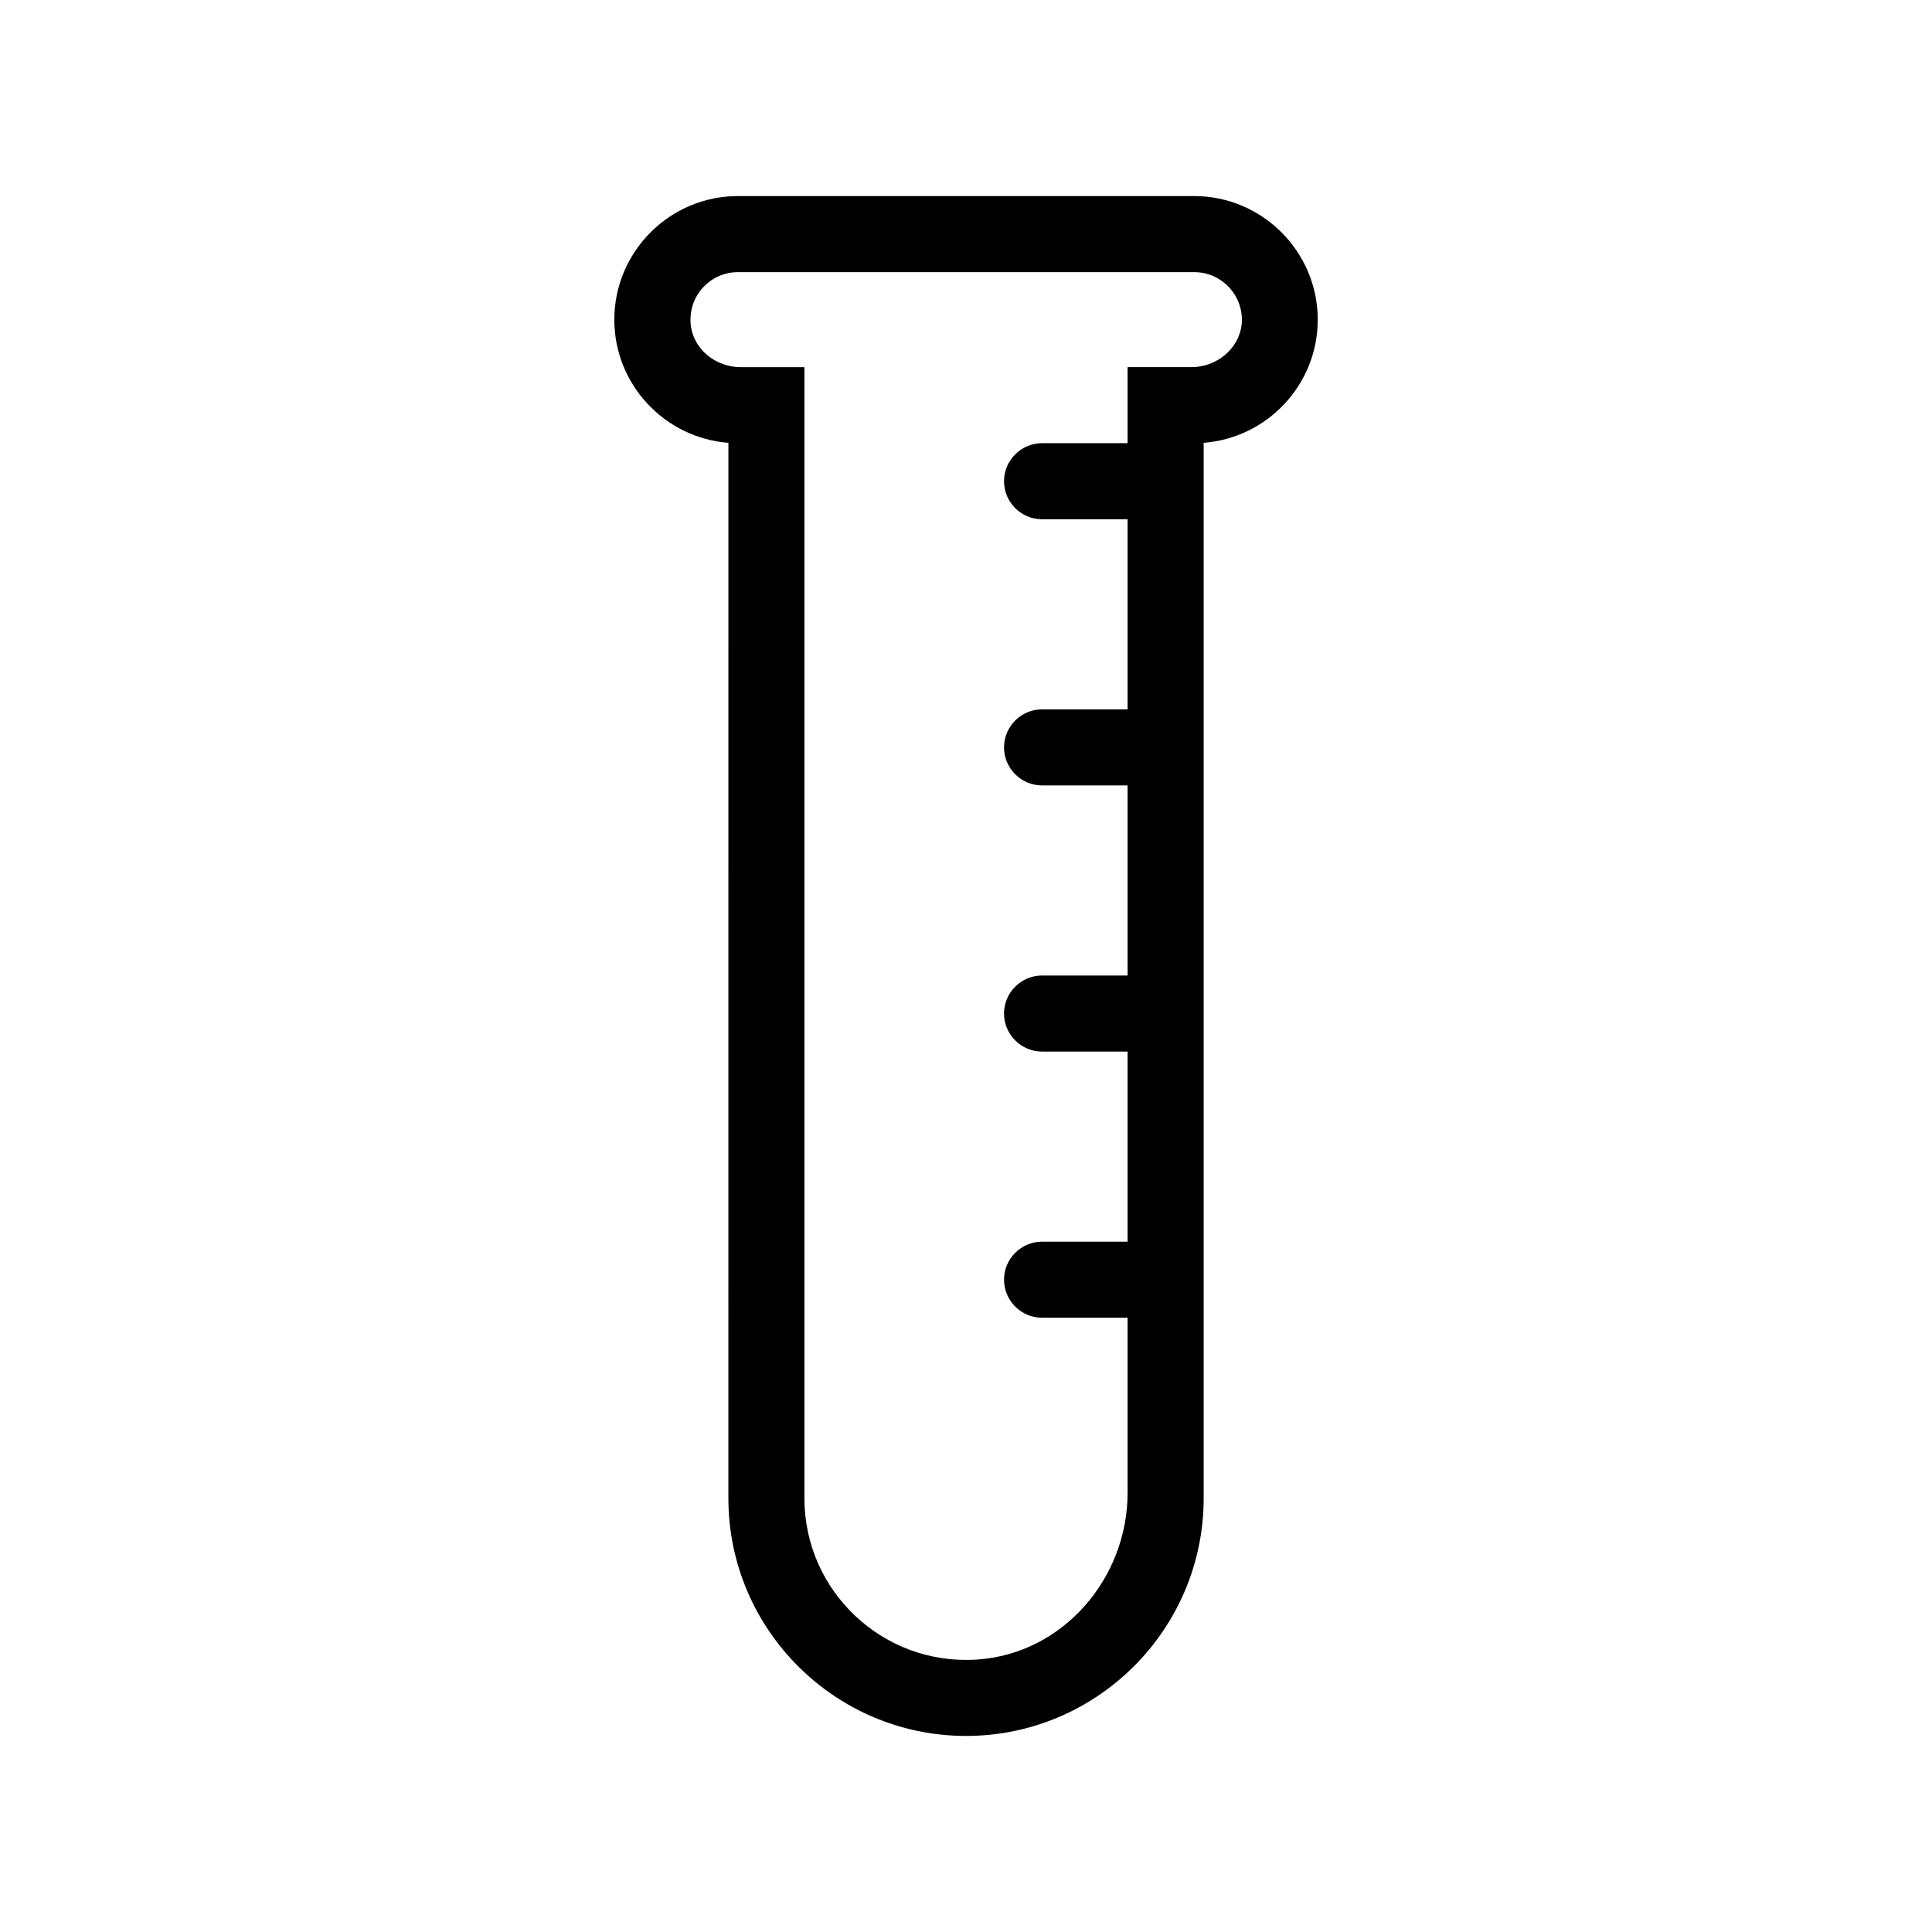 <?xml version="1.0" encoding="UTF-8"?>
<!-- Uploaded to: ICON Repo, www.iconrepo.com, Generator: ICON Repo Mixer Tools -->
<svg fill="#000000" width="800px" height="800px" version="1.1" viewBox="144 144 512 512" xmlns="http://www.w3.org/2000/svg">
 <path d="m460.46 195.96h-120.91c-18.035 0-32.746 14.711-32.746 32.746 0 17.23 13.352 31.336 30.23 32.648l-0.004 279.71c0 34.711 28.266 62.977 62.977 62.977s62.977-28.266 62.977-62.977v-279.71c16.879-1.309 30.23-15.418 30.23-32.648-0.004-18.035-14.715-32.746-32.75-32.746zm-0.758 45.34h-16.879v20.152h-22.668c-5.543 0-10.078 4.535-10.078 10.078 0 5.543 4.535 10.078 10.078 10.078h22.672v50.383l-22.672-0.004c-5.543 0-10.078 4.535-10.078 10.078s4.535 10.078 10.078 10.078h22.672v50.383l-22.672-0.008c-5.543 0-10.078 4.535-10.078 10.078s4.535 10.078 10.078 10.078h22.672v50.383l-22.672-0.004c-5.543 0-10.078 4.535-10.078 10.078 0 5.543 4.535 10.078 10.078 10.078h22.672v46.352c0 22.773-17.18 42.723-39.902 44.234-24.938 1.664-45.746-18.137-45.746-42.723v-299.77h-16.879c-6.602 0-12.594-4.734-13.25-11.285-0.754-7.559 5.141-13.906 12.543-13.906h120.91c7.356 0 13.301 6.398 12.543 13.906-0.75 6.551-6.746 11.285-13.348 11.285z"/>
</svg>